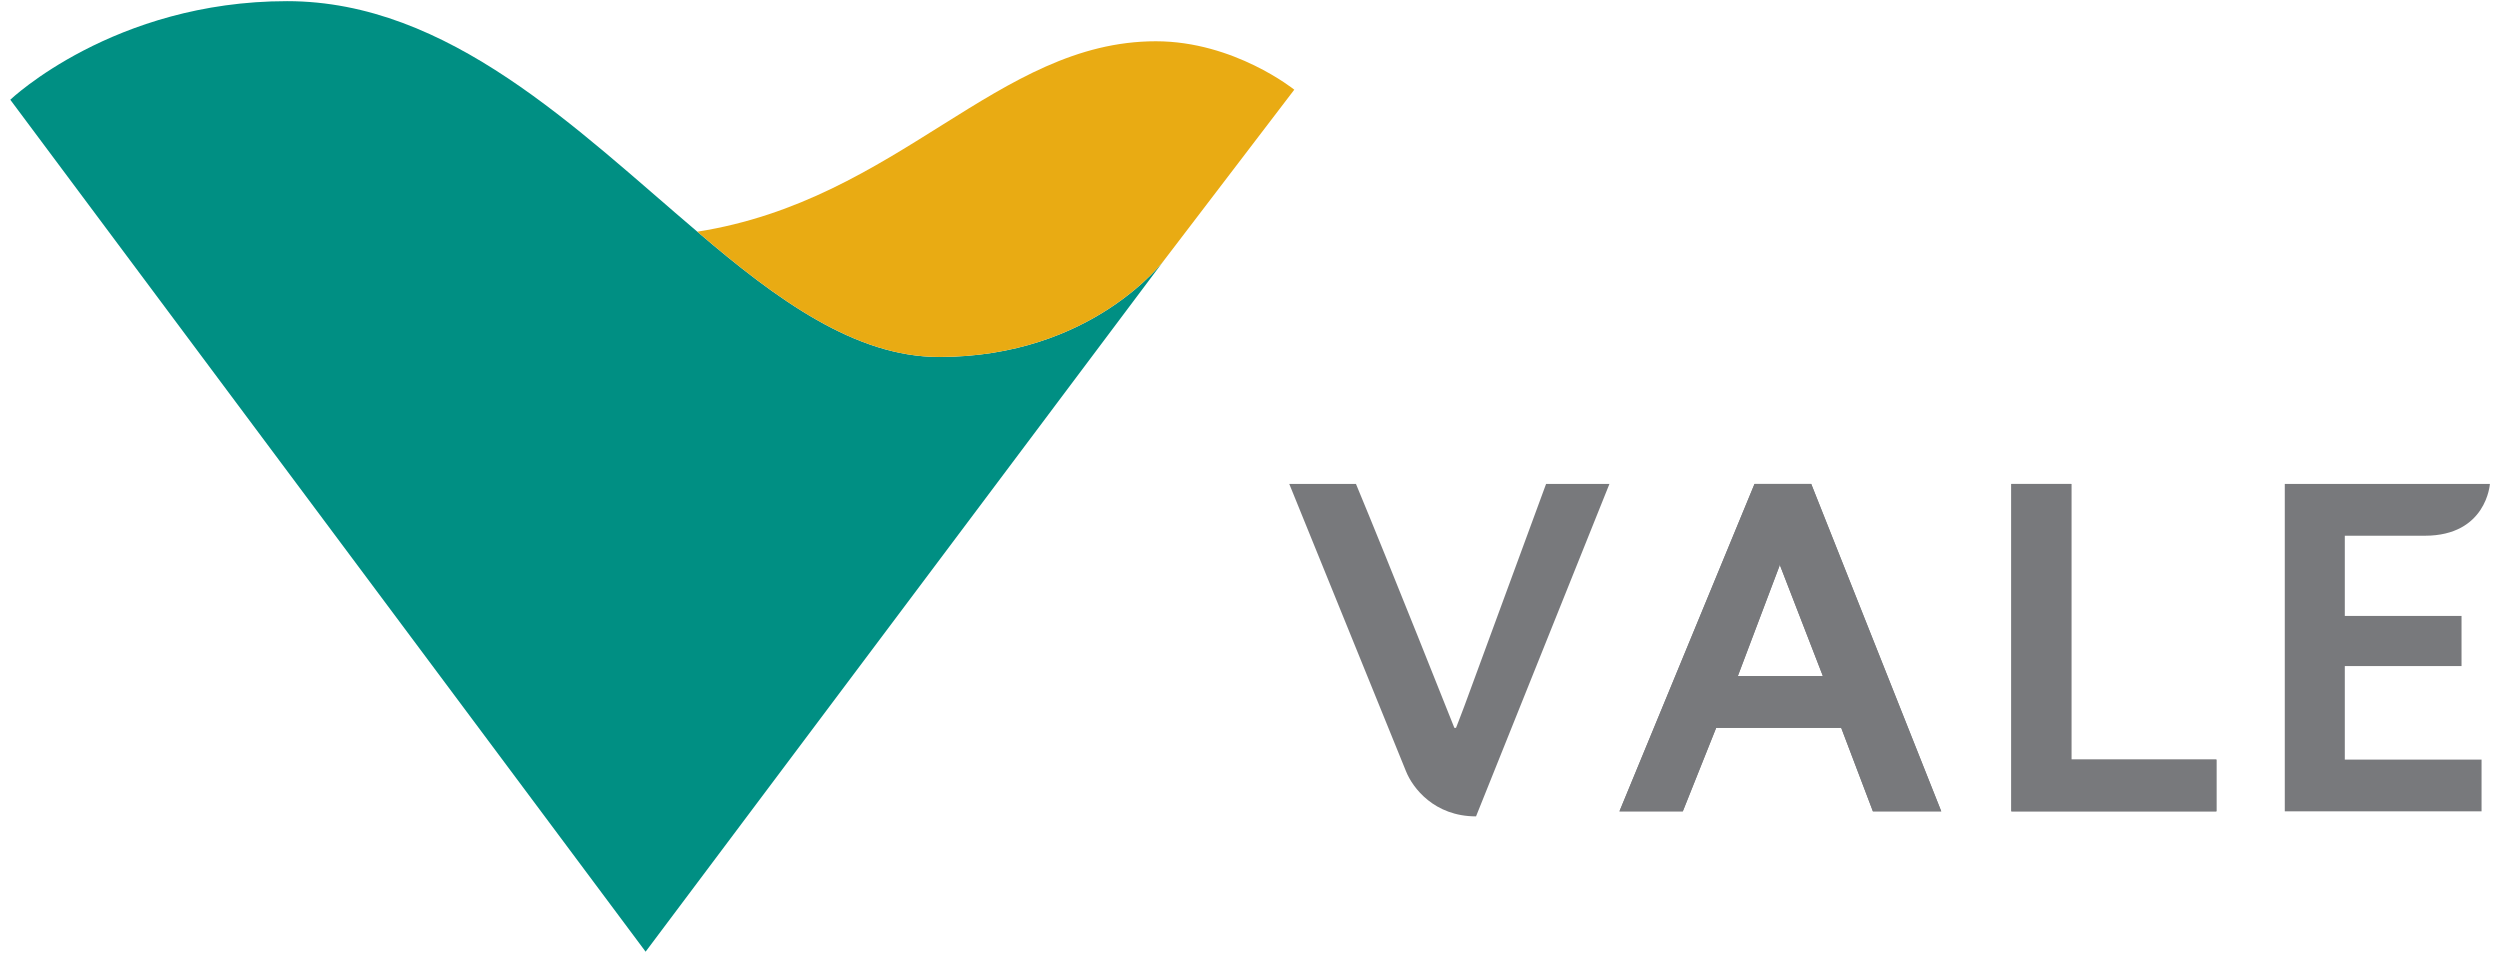 <svg width="140" height="54" viewBox="0 0 140 54" fill="none" xmlns="http://www.w3.org/2000/svg">
<path d="M124.119 45.436V42.536H115.995V27.101H112.634V45.436H124.119Z" fill="#78797C"/>
<path d="M102.081 37.859H97.319L99.653 31.685V31.591L102.081 37.859ZM108.711 45.436L101.428 27.101H98.253L90.689 45.436H94.237L96.105 40.759H103.108L104.883 45.436H108.711Z" fill="#78797C"/>
<path d="M39.049 12.975C43.531 16.811 47.92 19.991 52.589 19.991C61.18 19.991 65.196 14.565 65.196 14.565L36.154 53.294L0.576 5.585C0.576 5.585 6.366 0.065 16.077 0.065C25.135 0.065 32.325 7.269 39.049 12.975Z" fill="#008F83"/>
<path d="M72.48 5.023C72.48 5.023 69.118 2.311 64.729 2.311C55.858 2.311 50.348 11.198 39.049 12.975C43.531 16.811 47.92 19.991 52.589 19.991C61.18 19.991 65.196 14.565 65.196 14.565L72.48 5.023Z" fill="#E9AB13"/>
<path d="M90.128 27.101H86.58L82.004 39.543C81.724 40.291 81.537 40.759 81.537 40.759H81.444C81.444 40.759 77.802 31.591 75.934 27.101H72.199L78.736 43.191C79.109 44.127 80.323 45.717 82.658 45.717L90.128 27.101Z" fill="#78797C"/>
<path d="M124.119 45.436V42.536H115.995V27.101H112.634V45.436H124.119Z" fill="#78797C"/>
<path d="M138.967 45.436V42.536H131.309V37.298H137.846V34.491H131.309V30.001H135.792C139.247 30.001 139.434 27.101 139.434 27.101H127.948V45.436H138.967Z" fill="#78797C"/>
<path d="M102.081 37.859H97.319L99.653 31.685V31.591L102.081 37.859ZM108.711 45.436L101.428 27.101H98.253L90.689 45.436H94.237L96.105 40.759H103.108L104.883 45.436H108.711Z" fill="#78797C"/>
</svg>

